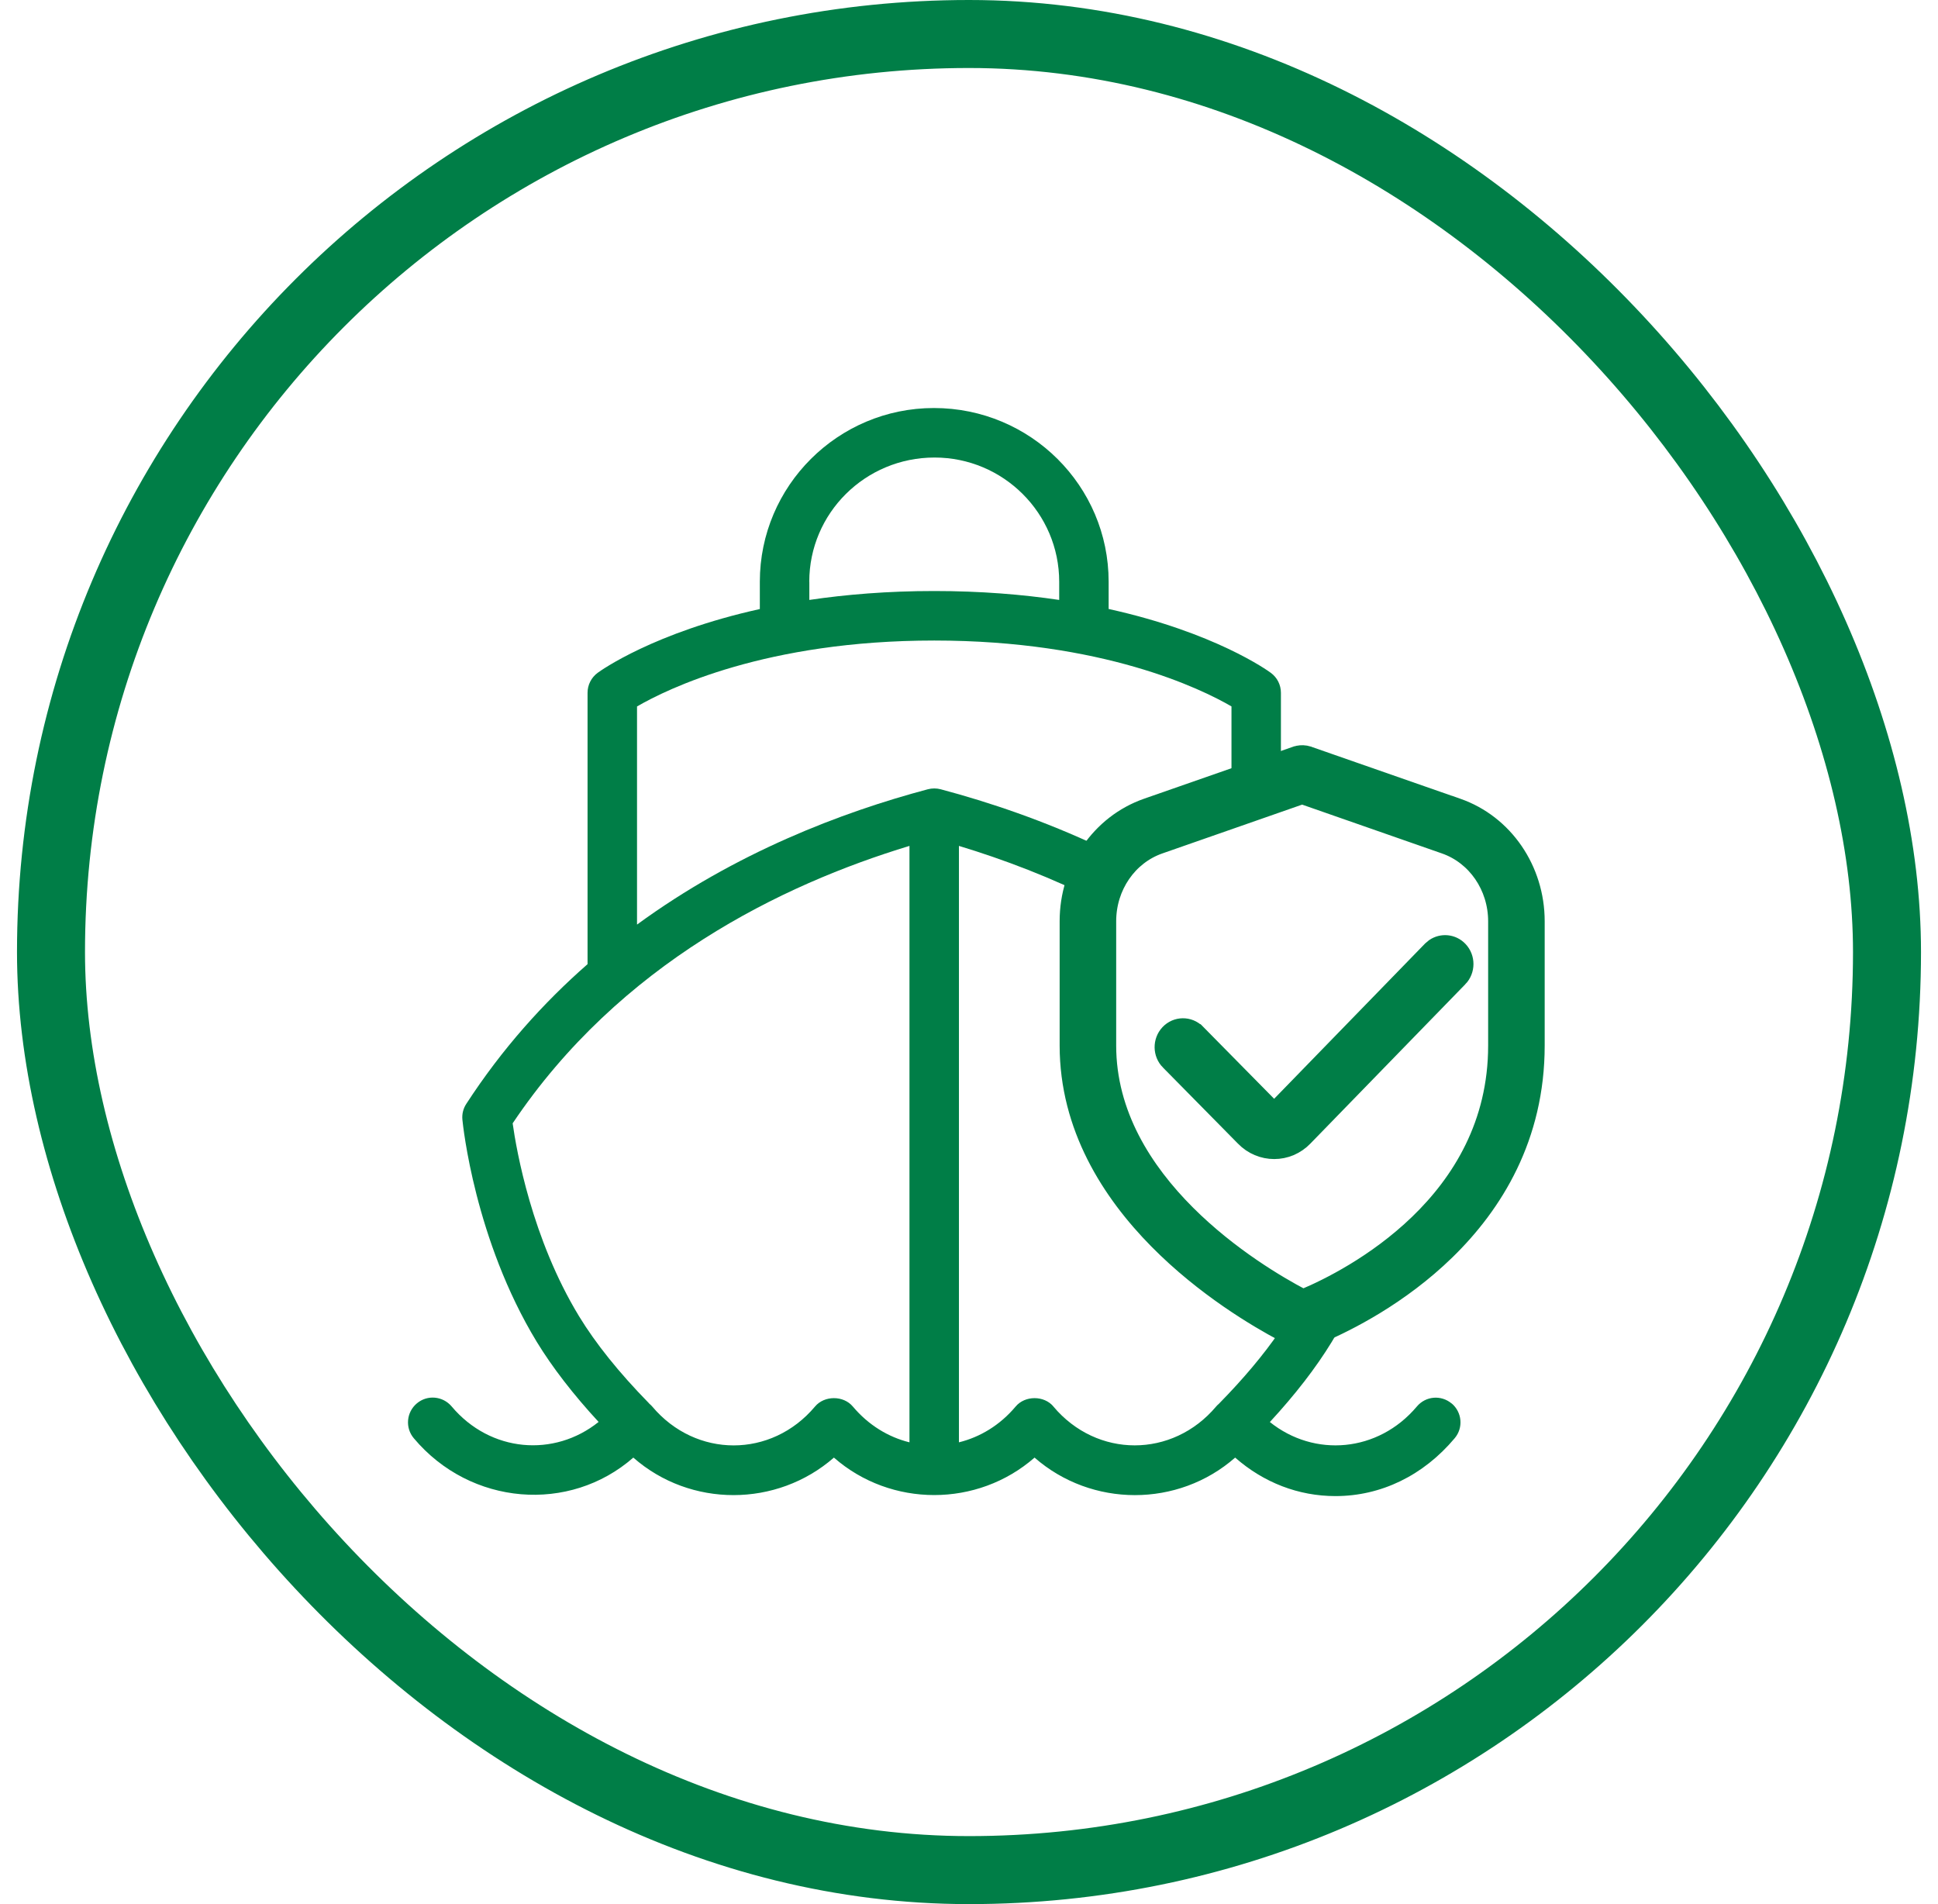<svg width="57" height="56" viewBox="0 0 57 56" fill="none" xmlns="http://www.w3.org/2000/svg">
<rect x="1.5" y="1" width="54" height="54" rx="27" stroke="#007E47" stroke-width="2"/>
<path fill-rule="evenodd" clip-rule="evenodd" d="M41.671 41.367C41.93 41.057 42.386 41.017 42.695 41.277V41.274C43.003 41.533 43.044 41.991 42.785 42.298C41.863 43.396 40.618 44 39.278 44C38.191 44 37.167 43.604 36.328 42.868C34.648 44.342 32.107 44.337 30.428 42.868C28.748 44.337 26.205 44.337 24.527 42.868C22.847 44.336 20.305 44.342 18.627 42.868C16.753 44.511 13.84 44.288 12.17 42.298C11.912 41.991 11.952 41.533 12.26 41.274C12.567 41.014 13.025 41.056 13.284 41.364C14.422 42.717 16.301 42.867 17.606 41.819C16.858 41.009 16.249 40.219 15.789 39.467C13.96 36.459 13.616 33.09 13.6 32.93L13.6 32.929C13.584 32.766 13.624 32.602 13.715 32.464C14.762 30.852 15.979 29.496 17.281 28.356V20.374C17.281 20.143 17.392 19.925 17.578 19.788C17.67 19.72 19.235 18.6 22.348 17.912V17.109C22.348 14.291 24.646 12 27.468 12C30.31 12 32.607 14.291 32.607 17.109V17.91C35.726 18.598 37.287 19.721 37.378 19.789C37.565 19.926 37.674 20.143 37.674 20.374V22.268V23.115H36.22V22.766V22.268V20.776C35.332 20.259 32.428 18.838 27.478 18.838C22.528 18.838 19.631 20.258 18.736 20.777V27.192C21.619 25.084 24.746 23.889 27.291 23.212C27.416 23.18 27.541 23.18 27.666 23.212C29.097 23.593 30.712 24.137 32.364 24.916V26.536C30.93 25.808 29.507 25.272 28.204 24.878V42.419C28.824 42.266 29.409 41.917 29.871 41.367C30.147 41.037 30.71 41.037 30.985 41.367L30.982 41.366C32.262 42.889 34.485 42.889 35.768 41.366C35.791 41.338 35.818 41.313 35.845 41.29L35.851 41.284C36.567 40.555 37.161 39.848 37.624 39.174H39.342C39.285 39.272 39.227 39.371 39.167 39.469C38.705 40.225 38.095 41.015 37.349 41.822C38.654 42.87 40.533 42.718 41.671 41.367ZM27.487 13.456C25.446 13.456 23.802 15.095 23.802 17.11L23.804 17.109V17.644C24.885 17.484 26.108 17.382 27.478 17.382C28.848 17.382 30.072 17.484 31.153 17.644V17.11C31.153 15.095 29.509 13.456 27.487 13.456ZM23.97 41.367C24.246 41.037 24.809 41.037 25.084 41.367C25.547 41.916 26.13 42.266 26.749 42.419V24.878C22.992 26.017 18.233 28.334 15.078 33.037C15.19 33.834 15.643 36.43 17.031 38.711C17.518 39.511 18.206 40.369 19.079 41.261C19.087 41.268 19.092 41.276 19.098 41.283C19.129 41.309 19.158 41.337 19.184 41.367C20.467 42.89 22.69 42.89 23.97 41.367Z" fill="#007E47"/>
<path d="M42.181 27.851C42.41 27.697 42.722 27.723 42.922 27.934C43.144 28.168 43.142 28.542 42.918 28.774H42.917L38.364 33.456C38.121 33.709 37.8 33.838 37.477 33.838C37.154 33.838 36.83 33.71 36.586 33.456L34.383 31.221H34.382C34.155 30.991 34.152 30.618 34.371 30.382L34.372 30.381C34.599 30.14 34.973 30.136 35.205 30.37H35.206L37.413 32.609L37.415 32.611V32.612C37.435 32.633 37.458 32.639 37.477 32.639C37.495 32.639 37.515 32.632 37.532 32.615L37.533 32.614L42.088 27.929L42.181 27.851Z" fill="#007E47" stroke="#007E47" stroke-width="0.5"/>
<path d="M38.392 22.174L38.483 22.197L38.485 22.198L42.714 23.674L42.716 23.673L42.868 23.727C44.258 24.212 45.181 25.569 45.182 27.092V30.748C45.182 33.452 43.952 35.428 42.546 36.798C41.174 38.136 39.627 38.904 38.864 39.232C38.837 39.258 38.803 39.287 38.758 39.314C38.652 39.376 38.503 39.423 38.301 39.423C38.127 39.423 37.974 39.352 37.879 39.297C37.828 39.268 37.786 39.239 37.757 39.217C37.747 39.21 37.739 39.203 37.732 39.198C36.985 38.802 35.425 37.886 34.044 36.487C32.65 35.075 31.416 33.147 31.416 30.748V27.092C31.416 25.569 32.339 24.213 33.73 23.727H33.73L38.112 22.198H38.113C38.203 22.167 38.299 22.159 38.392 22.174ZM34.103 24.864C33.198 25.18 32.579 26.072 32.579 27.094V30.75C32.579 32.765 33.647 34.428 34.911 35.691C36.174 36.953 37.609 37.789 38.283 38.144L38.326 38.166L38.37 38.148L38.371 38.147C39.038 37.865 40.456 37.172 41.705 35.967C42.951 34.765 44.019 33.063 44.019 30.75V27.094C44.018 26.072 43.398 25.18 42.493 24.864L38.298 23.399L34.103 24.864Z" fill="#007E47" stroke="#007E47" stroke-width="0.5"/>
</svg>

